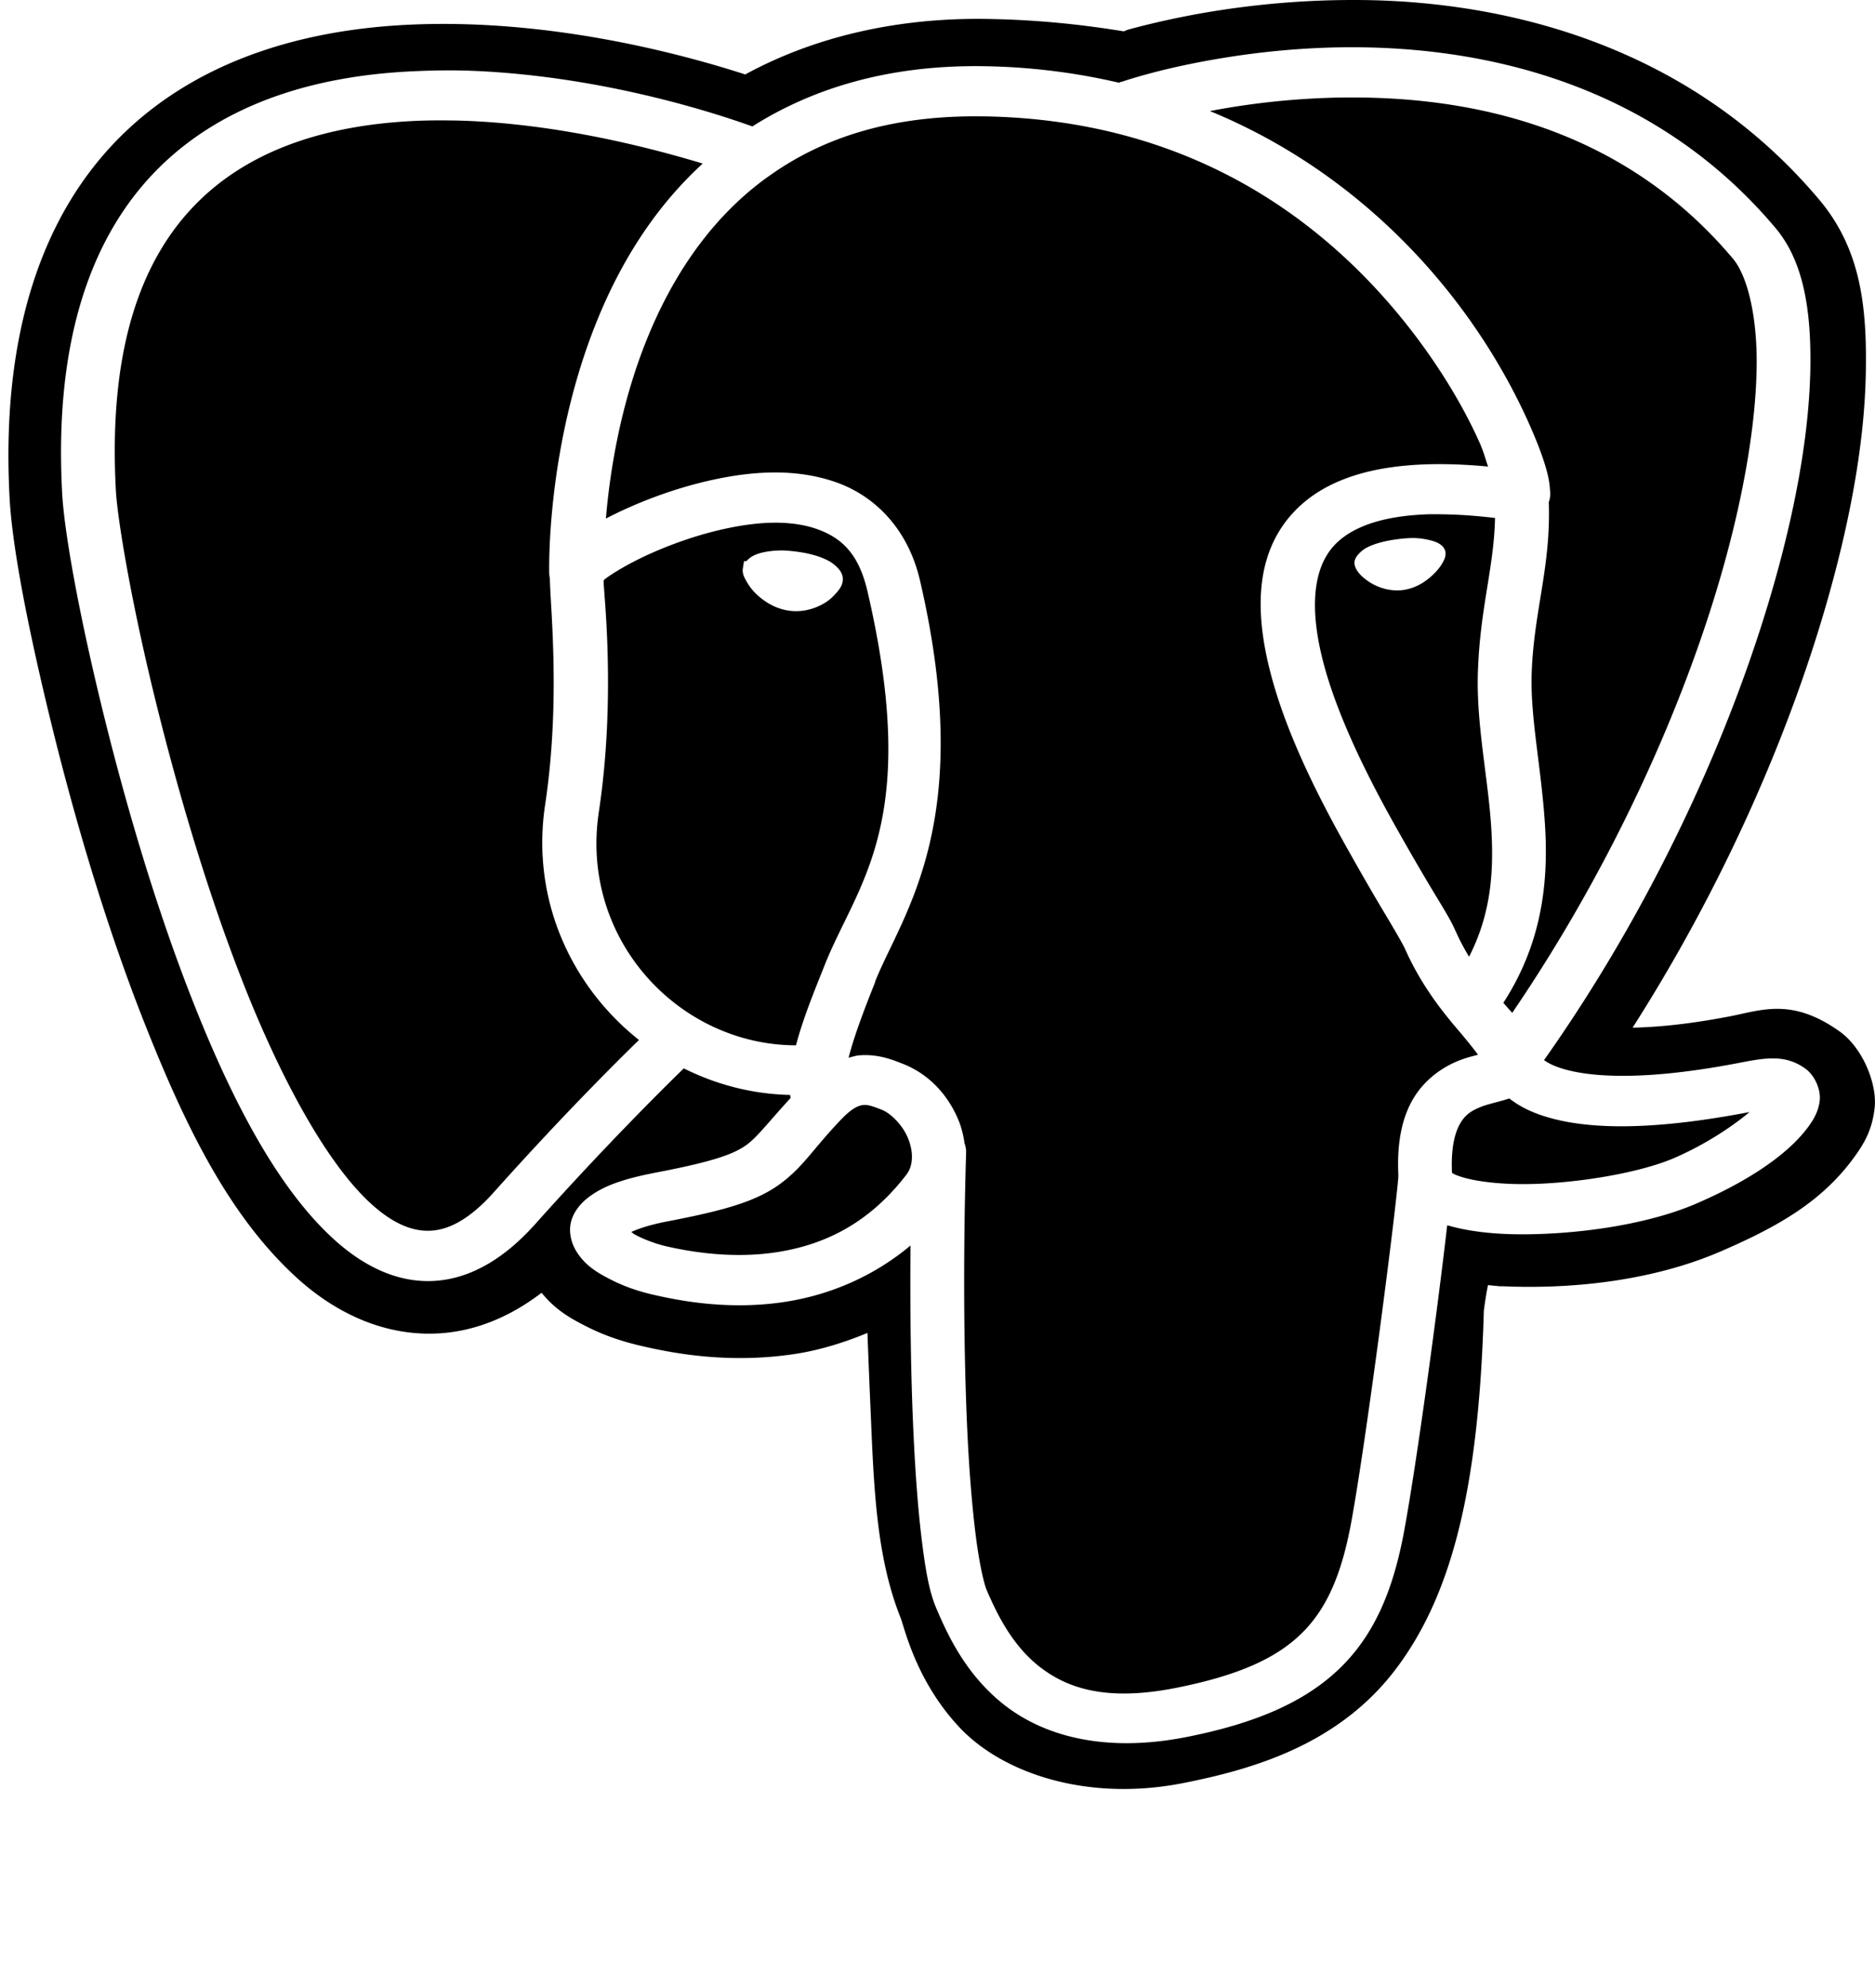 <svg id="svg2" xmlns:rdf="http://www.w3.org/1999/02/22-rdf-syntax-ns#" xmlns="http://www.w3.org/2000/svg" xml:space="preserve" height="100" viewBox="0 0 75.48 80" width="94.35" version="1.1" xmlns:cc="http://creativecommons.org/ns#" xmlns:dc="http://purl.org/dc/elements/1.1/">
<g id="orginal" stroke="#000" transform="matrix(0.175,0,0,0.163,0.095,-0.484)" stroke-miterlimit="4" fill-rule="nonzero">
	</g>
<path id="path6" fill="#000" d="m54.861,0.002c-2.862-0.032-5.363,0.3-7.201,0.665-0.919,0.183-1.682,0.37-2.234,0.523-0.082,0.023-0.118,0.05-0.19,0.071-1.704-0.278-3.515-0.469-5.515-0.499-3.802-0.058-7.09,0.801-9.72,2.234-2.599-0.839-7.969-2.283-13.643-1.996-3.944,0.199-8.266,1.309-11.456,4.445s-4.871,7.992-4.516,14.593c0.098,1.822,0.642,4.782,1.569,8.628,0.927,3.846,2.226,8.369,3.85,12.478,1.624,4.109,3.401,7.804,6.18,10.315,1.389,1.255,3.305,2.299,5.562,2.21,1.581-0.062,3.02-0.695,4.254-1.64,0.601,0.735,1.222,1.057,1.806,1.355,0.737,0.375,1.468,0.612,2.21,0.784,1.333,0.31,3.601,0.734,6.275,0.309,0.911-0.145,1.871-0.436,2.828-0.832,0.037,0.994,0.076,1.964,0.119,2.947,0.134,3.106,0.208,5.99,1.212,8.509,0.163,0.408,0.611,2.526,2.353,4.397s5.166,3.033,9.056,2.258c2.74-0.546,6.217-1.522,8.533-4.587,2.291-3.033,3.338-7.377,3.541-14.427,0.051-0.38,0.104-0.719,0.166-1.022l0.475,0.048h0.143c2.927,0.124,6.094-0.257,8.746-1.402,2.35-1.014,4.125-2.036,5.419-3.85,0.323-0.454,0.688-1.013,0.784-1.949,0.096-0.936-0.466-2.388-1.426-3.066-1.919-1.356-3.125-0.843-4.421-0.594-1.711,0.328-2.95,0.434-3.898,0.452,3.731-5.844,6.413-12.049,7.938-17.54,0.901-3.243,1.407-6.228,1.45-8.842,0.045-2.615-0.192-4.941-1.876-6.941-5.262-6.252-12.648-7.97-18.373-8.034zm-0.689,1.901c5.415-0.047,12.337,1.373,17.303,7.273,1.117,1.327,1.442,3.27,1.402,5.657-0.04,2.387-0.51,5.24-1.379,8.366-1.685,6.064-4.862,13.128-9.341,19.466,0.11,0.079,0.266,0.172,0.499,0.261,0.934,0.359,3.064,0.674,7.32-0.143,1.071-0.206,1.871-0.362,2.686,0.214,0.407,0.288,0.637,0.866,0.594,1.283-0.043,0.417-0.223,0.734-0.428,1.022-0.82,1.15-2.46,2.239-4.54,3.137-1.845,0.796-4.475,1.212-6.821,1.236-1.173,0.012-2.265-0.091-3.185-0.357-0.007-0.002-0.016,0.002-0.024,0-0.384,3.35-1.228,9.582-1.735,12.312-0.428,2.311-1.167,4.138-2.591,5.514s-3.425,2.217-6.132,2.757c-3.348,0.667-5.794-0.051-7.368-1.283-1.574-1.233-2.303-2.873-2.733-3.874-0.298-0.692-0.447-1.587-0.594-2.781s-0.257-2.654-0.333-4.302c-0.104-2.246-0.142-4.837-0.119-7.534-1.577,1.319-3.356,1.998-4.991,2.258-2.222,0.354-4.21-0.009-5.395-0.285-0.553-0.128-1.121-0.318-1.664-0.594-0.543-0.276-1.074-0.582-1.426-1.188-0.176-0.303-0.293-0.726-0.19-1.141,0.103-0.415,0.393-0.756,0.713-0.998,0.64-0.485,1.48-0.753,2.757-0.998,2.317-0.444,3.116-0.749,3.613-1.117,0.428-0.317,0.866-0.904,1.759-1.878-0.004-0.04-0.021-0.079-0.024-0.119-1.532-0.035-2.975-0.418-4.278-1.069-0.487,0.473-2.974,2.901-5.989,6.275-1.264,1.413-2.658,2.223-4.136,2.282-1.478,0.058-2.811-0.638-3.945-1.664-2.268-2.051-4.104-5.57-5.679-9.555-1.576-3.986-2.844-8.413-3.755-12.193-0.911-3.78-1.442-6.827-1.521-8.295-0.336-6.248,1.225-10.463,3.922-13.12,2.697-2.656,6.403-3.658,10.006-3.85,0.901-0.048,1.8-0.063,2.686-0.024,5.388,0.236,9.998,1.813,11.171,2.234,2.395-1.517,5.461-2.483,9.317-2.424,1.961,0.03,3.761,0.275,5.443,0.665,0.031-0.014,0.032-0.018,0.048-0.024,0.031-0.013,0.069-0.015,0.095-0.024,0.104-0.037,0.248-0.082,0.452-0.143,0.408-0.121,1.04-0.298,1.854-0.475,1.628-0.354,3.971-0.737,6.679-0.761zm0.024,2.02c-2.135,0.018-4.037,0.267-5.49,0.547,4.029,1.656,7.06,4.232,9.198,6.774,1.761,2.093,2.925,4.185,3.636,5.776,0.356,0.795,0.601,1.452,0.737,1.973,0.068,0.26,0.105,0.479,0.119,0.713,0.007,0.117,0.028,0.227-0.024,0.428-0.005,0.019-0.017,0.049-0.024,0.071,0.09,2.617-0.604,4.392-0.689,6.893-0.064,1.819,0.423,3.967,0.547,6.298,0.116,2.193-0.153,4.598-1.688,6.964,0.122,0.139,0.239,0.269,0.357,0.404,4.042-5.926,6.98-12.475,8.533-18.063,0.836-3.009,1.271-5.731,1.307-7.891,0.036-2.16-0.401-3.744-0.951-4.397-4.472-5.313-10.564-6.532-15.568-6.489zm-14.617,0.761c-3.7-0.056-6.407,0.861-8.485,2.305-0.175,0.121-0.357,0.252-0.523,0.38-2.141,1.657-3.572,3.925-4.516,6.251-1.101,2.714-1.509,5.428-1.664,7.249,0.017-0.009,0.031-0.015,0.048-0.024,1.153-0.597,2.682-1.197,4.302-1.545,0.81-0.174,1.635-0.286,2.472-0.285,0.836,0,1.68,0.12,2.472,0.404,1.583,0.568,2.878,1.91,3.351,3.945,2.271,9.767-0.708,13.394-1.806,16.138-0.001,0.002,0.001,0.022,0,0.024-0.462,1.158-0.85,2.185-1.069,3.042,0.142-0.034,0.288-0.084,0.428-0.095,0.775-0.063,1.374,0.194,1.735,0.333,1.103,0.425,1.874,1.307,2.282,2.329,0.102,0.255,0.166,0.531,0.214,0.808a1.085,1.008,0,0,1,0,0.048c0.004,0.024,0.02,0.047,0.024,0.071a1.085,1.008,0,0,1,0.048,0.309c-0.12,3.984-0.102,7.988,0.048,11.218,0.075,1.615,0.194,3.039,0.333,4.159,0.139,1.121,0.328,1.97,0.452,2.258,0.413,0.959,1.024,2.211,2.115,3.066,1.091,0.855,2.655,1.425,5.514,0.856,2.479-0.494,3.994-1.176,5.015-2.163,1.021-0.987,1.63-2.363,2.02-4.468,0.579-3.117,1.741-12.047,1.901-13.904-0.003-0.042,0.002-0.077,0-0.119a1.085,1.009,0,0,1,0,-0.048c-0.054-1.267,0.155-2.245,0.594-2.995,0.46-0.783,1.167-1.264,1.783-1.521,0.303-0.127,0.594-0.197,0.832-0.261-0.185-0.25-0.445-0.577-0.784-0.974-0.657-0.771-1.507-1.826-2.163-3.304-0.07-0.158-0.402-0.733-0.832-1.45-0.43-0.717-0.954-1.626-1.521-2.638-1.135-2.025-2.377-4.479-3.018-6.869-0.641-2.39-0.738-4.861,0.903-6.607,1.455-1.548,3.993-2.19,7.819-1.83-0.111-0.318-0.167-0.575-0.357-0.998-0.641-1.433-1.754-3.349-3.375-5.276-3.244-3.854-8.479-7.696-16.591-7.82zm-21.32,0.166c-0.573-0.011-1.137-0.007-1.711,0.024-3.26,0.174-6.351,1.06-8.556,3.232-2.205,2.172-3.645,5.727-3.328,11.622,0.06,1.115,0.578,4.247,1.474,7.962,0.895,3.715,2.157,8.093,3.684,11.955,1.527,3.862,3.374,7.227,5.134,8.818,0.88,0.795,1.654,1.097,2.353,1.069,0.699-0.028,1.539-0.396,2.567-1.545,2.863-3.202,5.109-5.412,5.847-6.132-2.724-2.159-4.351-5.655-3.779-9.46,0.333-2.215,0.372-4.302,0.333-5.942-0.036-1.507-0.128-2.513-0.143-3.185a1.094,1.017,0,0,1,-0.024,-0.19s0-0.023,0-0.024c-0.002-0.068-0.131-5.083,1.925-10.149,0.905-2.231,2.244-4.485,4.254-6.322-2.123-0.643-6.017-1.655-10.03-1.735zm39.098,15.853c-1.925,0.085-3.036,0.597-3.636,1.236-0.915,0.973-0.993,2.693-0.428,4.801s1.73,4.457,2.828,6.417c0.549,0.98,1.066,1.872,1.497,2.591,0.431,0.719,0.758,1.23,0.951,1.664,0.181,0.408,0.37,0.761,0.57,1.093,0.854-1.669,0.994-3.307,0.903-5.015-0.112-2.108-0.623-4.279-0.547-6.465,0.088-2.567,0.649-4.193,0.689-6.18-0.708-0.081-1.37-0.132-1.949-0.143-0.309-0.006-0.604-0.012-0.879,0zm-26.144,0.333c-0.628-0-1.313,0.091-1.996,0.238-1.366,0.293-2.723,0.821-3.708,1.331-0.492,0.255-0.906,0.512-1.141,0.689-0.041,0.031-0.042,0.046-0.071,0.071,0.017,0.441,0.129,1.481,0.166,3.042,0.041,1.711-0.001,3.913-0.357,6.275-0.772,5.13,3.233,9.381,7.938,9.388,0.274-1.054,0.715-2.128,1.165-3.256,1.312-3.282,3.885-5.675,1.711-15.021-0.355-1.526-1.053-2.148-2.02-2.496-0.484-0.174-1.06-0.261-1.688-0.261zm25.717,0.618c0.213,0.005,0.398,0.033,0.57,0.071s0.33,0.088,0.452,0.166,0.217,0.193,0.238,0.333c0.001,0.007-0.001,0.017,0,0.024,0.014,0.138-0.04,0.263-0.119,0.404-0.082,0.148-0.204,0.303-0.357,0.452-0.304,0.297-0.725,0.576-1.236,0.642-0.51,0.066-0.987-0.092-1.331-0.309-0.172-0.108-0.321-0.233-0.428-0.357s-0.17-0.246-0.19-0.38c-0.02-0.14,0.049-0.275,0.143-0.38,0.094-0.106,0.202-0.205,0.357-0.285,0.31-0.161,0.738-0.271,1.212-0.333,0.237-0.031,0.477-0.052,0.689-0.048zm-25.574,0.499c0.223-0.005,0.466,0.016,0.713,0.048,0.494,0.064,0.923,0.181,1.26,0.357,0.168,0.088,0.313,0.203,0.428,0.333s0.196,0.301,0.166,0.499c-0.028,0.186-0.118,0.313-0.238,0.452-0.12,0.139-0.265,0.287-0.452,0.404-0.373,0.235-0.885,0.406-1.45,0.333-0.565-0.073-1.029-0.371-1.355-0.689-0.163-0.159-0.288-0.334-0.38-0.499-0.092-0.165-0.175-0.313-0.143-0.523l0.048-0.285h0.095c0.051-0.059,0.128-0.126,0.19-0.166,0.148-0.095,0.311-0.149,0.499-0.19,0.188-0.041,0.395-0.066,0.618-0.071zm29.401,22.056c-0.476,0.156-0.861,0.219-1.188,0.357-0.327,0.137-0.575,0.285-0.784,0.642-0.203,0.346-0.383,0.956-0.333,1.996,0.056,0.041,0.21,0.114,0.475,0.19,0.554,0.16,1.49,0.272,2.519,0.261,2.059-0.021,4.595-0.464,5.942-1.046,1.281-0.553,2.378-1.296,3.042-1.854-4.492,0.862-7.049,0.646-8.604,0.048-0.449-0.173-0.783-0.377-1.069-0.594zm-25.979,0.261c-0.172,0.014-0.425,0.073-0.903,0.57-1.125,1.168-1.521,1.904-2.448,2.591-0.927,0.687-2.135,1.061-4.54,1.521-0.761,0.146-1.183,0.301-1.474,0.428,0.093,0.07,0.07,0.069,0.214,0.143,0.349,0.178,0.801,0.343,1.165,0.428,1.037,0.241,2.745,0.519,4.516,0.238s3.608-1.065,5.181-3.114c0.27-0.352,0.295-0.889,0.071-1.45-0.223-0.56-0.72-1.03-1.069-1.165-0.34-0.131-0.541-0.204-0.712-0.19z"/>
</svg>
